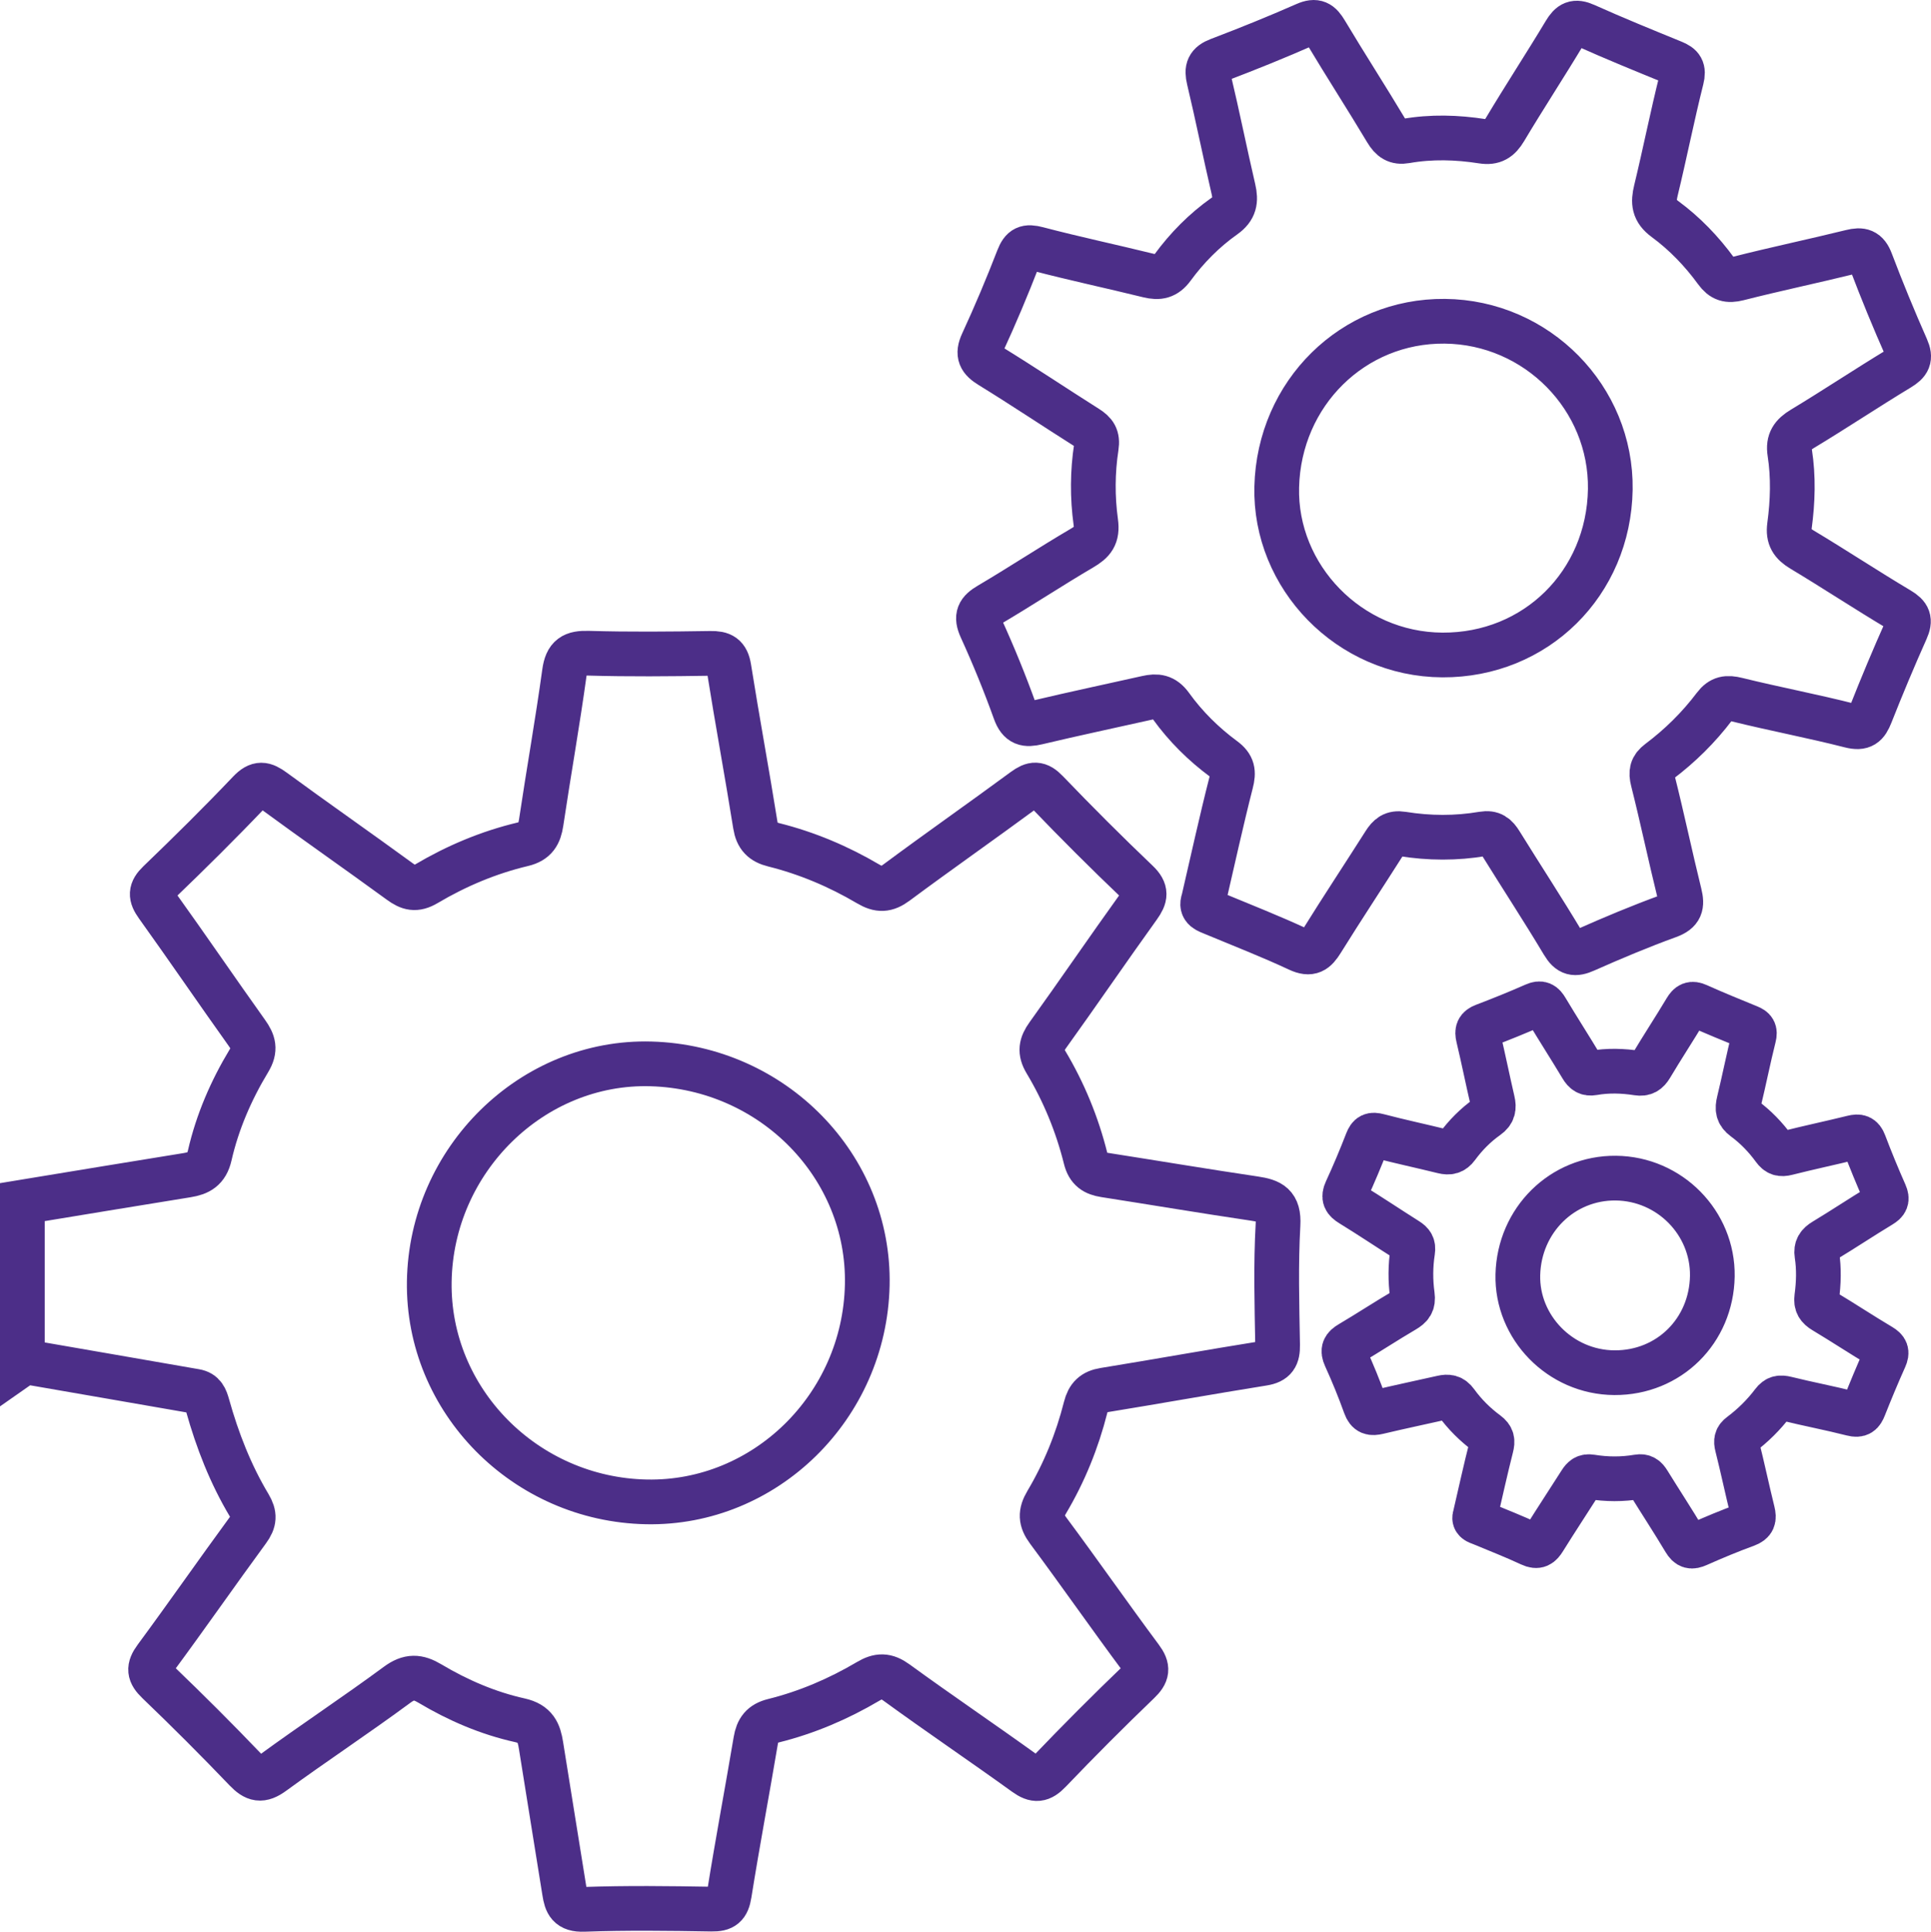 <!-- Generator: Adobe Illustrator 18.1.1, SVG Export Plug-In  -->
<svg version="1.1"
	 xmlns="http://www.w3.org/2000/svg" xmlns:xlink="http://www.w3.org/1999/xlink" xmlns:a="http://ns.adobe.com/AdobeSVGViewerExtensions/3.0/"
	 x="0px" y="0px" width="86.373px" height="86.398px" viewBox="0 0 86.373 86.398" enable-background="new 0 0 86.373 86.398"
	 xml:space="preserve">
<defs>
</defs>
<g id="x06dcy_2_">
	<g>
		<path fill="none" stroke="#4C2E88" stroke-width="2" stroke-miterlimit="10" d="M1,53.765c2.455-0.403,4.909-0.811,7.365-1.206
			c0.533-0.086,0.874-0.263,1.015-0.878c0.344-1.504,0.958-2.921,1.755-4.239c0.307-0.507,0.208-0.825-0.096-1.251
			c-1.349-1.89-2.657-3.809-4.011-5.696c-0.301-0.419-0.307-0.66,0.08-1.032c1.374-1.32,2.729-2.66,4.042-4.04
			c0.41-0.431,0.659-0.373,1.086-0.06c1.873,1.373,3.78,2.7,5.656,4.069c0.403,0.294,0.699,0.379,1.175,0.097
			c1.349-0.799,2.794-1.408,4.324-1.771c0.558-0.133,0.737-0.447,0.815-0.972c0.334-2.239,0.732-4.47,1.041-6.712
			c0.099-0.716,0.386-0.878,1.07-0.859c1.82,0.053,3.642,0.035,5.463,0.007c0.505-0.008,0.739,0.109,0.825,0.651
			c0.372,2.346,0.807,4.682,1.181,7.027c0.083,0.523,0.324,0.759,0.812,0.881c1.499,0.374,2.914,0.973,4.24,1.755
			c0.486,0.287,0.806,0.275,1.259-0.062c1.887-1.401,3.814-2.748,5.707-4.142c0.406-0.299,0.642-0.317,1.016,0.073
			c1.319,1.374,2.667,2.722,4.046,4.036c0.428,0.408,0.376,0.671,0.066,1.103c-1.372,1.908-2.697,3.85-4.068,5.758
			c-0.299,0.416-0.36,0.733-0.084,1.193c0.807,1.348,1.402,2.796,1.781,4.319c0.123,0.496,0.4,0.666,0.848,0.736
			c2.237,0.35,4.47,0.725,6.709,1.057c0.712,0.106,1.098,0.275,1.047,1.166c-0.101,1.787-0.049,3.585-0.018,5.378
			c0.009,0.509-0.12,0.743-0.65,0.827c-2.373,0.38-4.739,0.806-7.11,1.192c-0.479,0.078-0.706,0.296-0.826,0.77
			c-0.378,1.495-0.955,2.921-1.743,4.246c-0.286,0.481-0.275,0.809,0.062,1.262c1.402,1.886,2.745,3.816,4.148,5.702
			c0.338,0.454,0.298,0.698-0.101,1.081c-1.353,1.3-2.68,2.63-3.977,3.986c-0.385,0.403-0.641,0.435-1.094,0.108
			c-1.906-1.375-3.855-2.69-5.754-4.073c-0.466-0.34-0.795-0.335-1.267-0.055c-1.327,0.784-2.741,1.39-4.238,1.762
			c-0.516,0.128-0.711,0.401-0.794,0.894c-0.385,2.287-0.817,4.567-1.182,6.857c-0.085,0.533-0.264,0.683-0.792,0.674
			c-1.905-0.032-3.812-0.057-5.715,0.011c-0.672,0.024-0.785-0.278-0.865-0.787c-0.345-2.181-0.707-4.359-1.05-6.54
			c-0.091-0.581-0.249-0.975-0.949-1.13c-1.42-0.315-2.763-0.893-4.015-1.639c-0.543-0.324-0.931-0.348-1.477,0.055
			c-1.823,1.345-3.717,2.594-5.547,3.93c-0.522,0.381-0.804,0.312-1.226-0.129c-1.278-1.336-2.587-2.644-3.921-3.923
			c-0.4-0.384-0.435-0.63-0.1-1.083c1.396-1.891,2.738-3.821,4.128-5.717c0.289-0.394,0.311-0.679,0.056-1.104
			c-0.836-1.396-1.425-2.906-1.863-4.47c-0.091-0.326-0.182-0.571-0.55-0.634c-2.534-0.438-5.066-0.883-7.6-1.319
			C1.096,60.899,1.045,60.963,1,60.994C1,58.584,1,56.174,1,53.765z M38.792,57.479c0.117-5.309-4.213-9.741-9.671-9.897
			c-5.312-0.152-9.835,4.286-9.92,9.735c-0.083,5.314,4.288,9.747,9.716,9.854C34.225,67.276,38.671,62.912,38.792,57.479z"/>
	</g>
</g>
<path fill="none" stroke="#4C2E88" stroke-width="2" stroke-miterlimit="10" d="M53.834,40.249c0.41-1.766,0.79-3.512,1.232-5.243
	c0.121-0.474,0.087-0.753-0.328-1.058c-0.905-0.667-1.707-1.462-2.363-2.373c-0.31-0.43-0.634-0.463-1.07-0.364
	c-1.635,0.367-3.274,0.712-4.904,1.1c-0.512,0.122-0.795,0.077-1-0.492c-0.452-1.259-0.959-2.502-1.514-3.719
	c-0.246-0.54-0.112-0.769,0.36-1.047c1.397-0.823,2.75-1.718,4.148-2.539c0.487-0.286,0.705-0.536,0.618-1.168
	c-0.152-1.106-0.147-2.242,0.024-3.351c0.07-0.455-0.08-0.652-0.42-0.867c-1.442-0.911-2.859-1.862-4.312-2.755
	c-0.459-0.282-0.602-0.515-0.358-1.044c0.573-1.24,1.103-2.502,1.597-3.776c0.184-0.473,0.372-0.551,0.862-0.422
	c1.646,0.433,3.314,0.785,4.967,1.193c0.461,0.114,0.777,0.048,1.074-0.358c0.648-0.885,1.421-1.666,2.316-2.299
	c0.474-0.335,0.528-0.695,0.408-1.208c-0.38-1.632-0.708-3.276-1.097-4.905c-0.113-0.472-0.029-0.696,0.439-0.875
	c1.303-0.496,2.598-1.019,3.874-1.581c0.473-0.209,0.667-0.074,0.908,0.329c0.889,1.488,1.831,2.943,2.72,4.43
	c0.218,0.364,0.445,0.524,0.865,0.45c1.143-0.201,2.29-0.167,3.43,0.011c0.485,0.076,0.752-0.095,1.003-0.516
	C68.186,4.338,69.123,2.912,70,1.449c0.246-0.41,0.449-0.521,0.911-0.314c1.298,0.583,2.616,1.119,3.933,1.657
	c0.363,0.149,0.483,0.302,0.373,0.74c-0.415,1.651-0.745,3.323-1.146,4.978c-0.132,0.544-0.107,0.911,0.403,1.286
	c0.88,0.647,1.644,1.441,2.29,2.328c0.273,0.375,0.533,0.447,0.987,0.332c1.677-0.426,3.373-0.781,5.053-1.195
	c0.459-0.113,0.697-0.054,0.88,0.429c0.494,1.304,1.026,2.595,1.59,3.87c0.206,0.466,0.091,0.664-0.32,0.913
	c-1.459,0.882-2.879,1.83-4.339,2.71c-0.441,0.266-0.64,0.544-0.559,1.064c0.169,1.087,0.135,2.182-0.012,3.267
	c-0.071,0.524,0.116,0.8,0.556,1.063c1.463,0.876,2.886,1.818,4.351,2.689c0.426,0.253,0.511,0.46,0.308,0.912
	c-0.558,1.247-1.085,2.51-1.588,3.781c-0.182,0.46-0.358,0.637-0.912,0.496c-1.677-0.428-3.38-0.748-5.061-1.163
	c-0.445-0.11-0.72-0.077-1.003,0.298c-0.712,0.943-1.551,1.77-2.496,2.479c-0.321,0.241-0.363,0.461-0.265,0.85
	c0.423,1.678,0.777,3.373,1.192,5.054c0.128,0.518,0.066,0.793-0.494,0.997c-1.258,0.457-2.495,0.976-3.718,1.519
	c-0.474,0.211-0.714,0.171-0.996-0.301c-0.903-1.512-1.87-2.985-2.797-4.482c-0.195-0.316-0.38-0.482-0.797-0.411
	c-1.194,0.203-2.401,0.196-3.595,0.003c-0.419-0.068-0.607,0.101-0.804,0.411c-0.929,1.464-1.887,2.909-2.802,4.381
	c-0.275,0.443-0.497,0.625-1.045,0.369c-1.238-0.578-2.513-1.075-3.775-1.6C54.015,40.734,53.681,40.663,53.834,40.249z
	 M72.028,21.888c0.06-4.087-3.278-7.479-7.401-7.52c-4.104-0.041-7.415,3.221-7.519,7.408c-0.1,4.013,3.235,7.496,7.411,7.518
	C68.697,29.315,71.959,26.09,72.028,21.888z"/>
<path fill="none" stroke="#4C2E88" stroke-width="2" stroke-miterlimit="10" d="M65.984,67.78c0.239-1.03,0.461-2.048,0.718-3.057
	c0.071-0.276,0.051-0.439-0.191-0.617c-0.527-0.389-0.995-0.853-1.378-1.384c-0.181-0.251-0.37-0.27-0.624-0.212
	c-0.953,0.214-1.909,0.415-2.859,0.641c-0.299,0.071-0.464,0.045-0.583-0.287c-0.264-0.734-0.559-1.459-0.883-2.169
	c-0.144-0.315-0.065-0.448,0.21-0.611c0.814-0.48,1.604-1.002,2.419-1.48c0.284-0.167,0.411-0.312,0.36-0.681
	c-0.089-0.645-0.086-1.307,0.014-1.954c0.041-0.265-0.046-0.38-0.245-0.506c-0.841-0.531-1.667-1.086-2.514-1.606
	c-0.268-0.165-0.351-0.3-0.209-0.608c0.334-0.723,0.643-1.459,0.931-2.202c0.107-0.276,0.217-0.321,0.502-0.246
	c0.96,0.252,1.932,0.458,2.896,0.696c0.269,0.066,0.453,0.028,0.626-0.209c0.378-0.516,0.829-0.971,1.351-1.34
	c0.276-0.195,0.308-0.405,0.238-0.705c-0.221-0.951-0.413-1.91-0.64-2.86c-0.066-0.275-0.017-0.406,0.256-0.51
	c0.76-0.289,1.515-0.594,2.259-0.922c0.276-0.122,0.389-0.043,0.529,0.192c0.518,0.867,1.067,1.716,1.586,2.583
	c0.127,0.212,0.26,0.305,0.504,0.262c0.666-0.117,1.335-0.097,2,0.007c0.283,0.044,0.438-0.056,0.585-0.301
	c0.509-0.854,1.056-1.685,1.567-2.538c0.143-0.239,0.262-0.304,0.531-0.183c0.757,0.34,1.525,0.652,2.293,0.966
	c0.212,0.087,0.281,0.176,0.217,0.431c-0.242,0.963-0.434,1.938-0.668,2.902c-0.077,0.317-0.062,0.531,0.235,0.75
	c0.513,0.377,0.959,0.84,1.335,1.357c0.159,0.219,0.311,0.261,0.575,0.193c0.978-0.248,1.966-0.455,2.946-0.697
	c0.268-0.066,0.406-0.032,0.513,0.25c0.288,0.76,0.598,1.513,0.927,2.256c0.12,0.272,0.053,0.387-0.187,0.532
	c-0.851,0.514-1.678,1.067-2.53,1.58c-0.257,0.155-0.373,0.317-0.326,0.62c0.098,0.633,0.079,1.272-0.007,1.905
	c-0.041,0.306,0.067,0.466,0.324,0.62c0.853,0.511,1.683,1.06,2.537,1.568c0.248,0.148,0.298,0.268,0.18,0.532
	c-0.326,0.727-0.632,1.463-0.926,2.204c-0.106,0.268-0.209,0.371-0.532,0.289c-0.978-0.249-1.971-0.436-2.951-0.678
	c-0.26-0.064-0.42-0.045-0.585,0.174c-0.415,0.55-0.904,1.032-1.455,1.445c-0.187,0.14-0.212,0.269-0.154,0.496
	c0.246,0.978,0.453,1.967,0.695,2.946c0.074,0.302,0.038,0.462-0.288,0.581c-0.733,0.267-1.455,0.569-2.168,0.885
	c-0.277,0.123-0.416,0.1-0.581-0.176c-0.526-0.881-1.09-1.74-1.63-2.613c-0.114-0.184-0.222-0.281-0.465-0.24
	c-0.696,0.118-1.4,0.115-2.096,0.001c-0.244-0.04-0.354,0.059-0.469,0.24c-0.542,0.853-1.1,1.696-1.634,2.554
	c-0.16,0.258-0.289,0.364-0.609,0.215c-0.722-0.337-1.465-0.627-2.201-0.933C66.09,68.063,65.895,68.021,65.984,67.78z
	 M76.592,57.075c0.035-2.383-1.911-4.36-4.315-4.384c-2.393-0.024-4.323,1.878-4.384,4.319c-0.058,2.34,1.886,4.37,4.321,4.383
	C74.65,61.406,76.551,59.525,76.592,57.075z"/>
</svg>